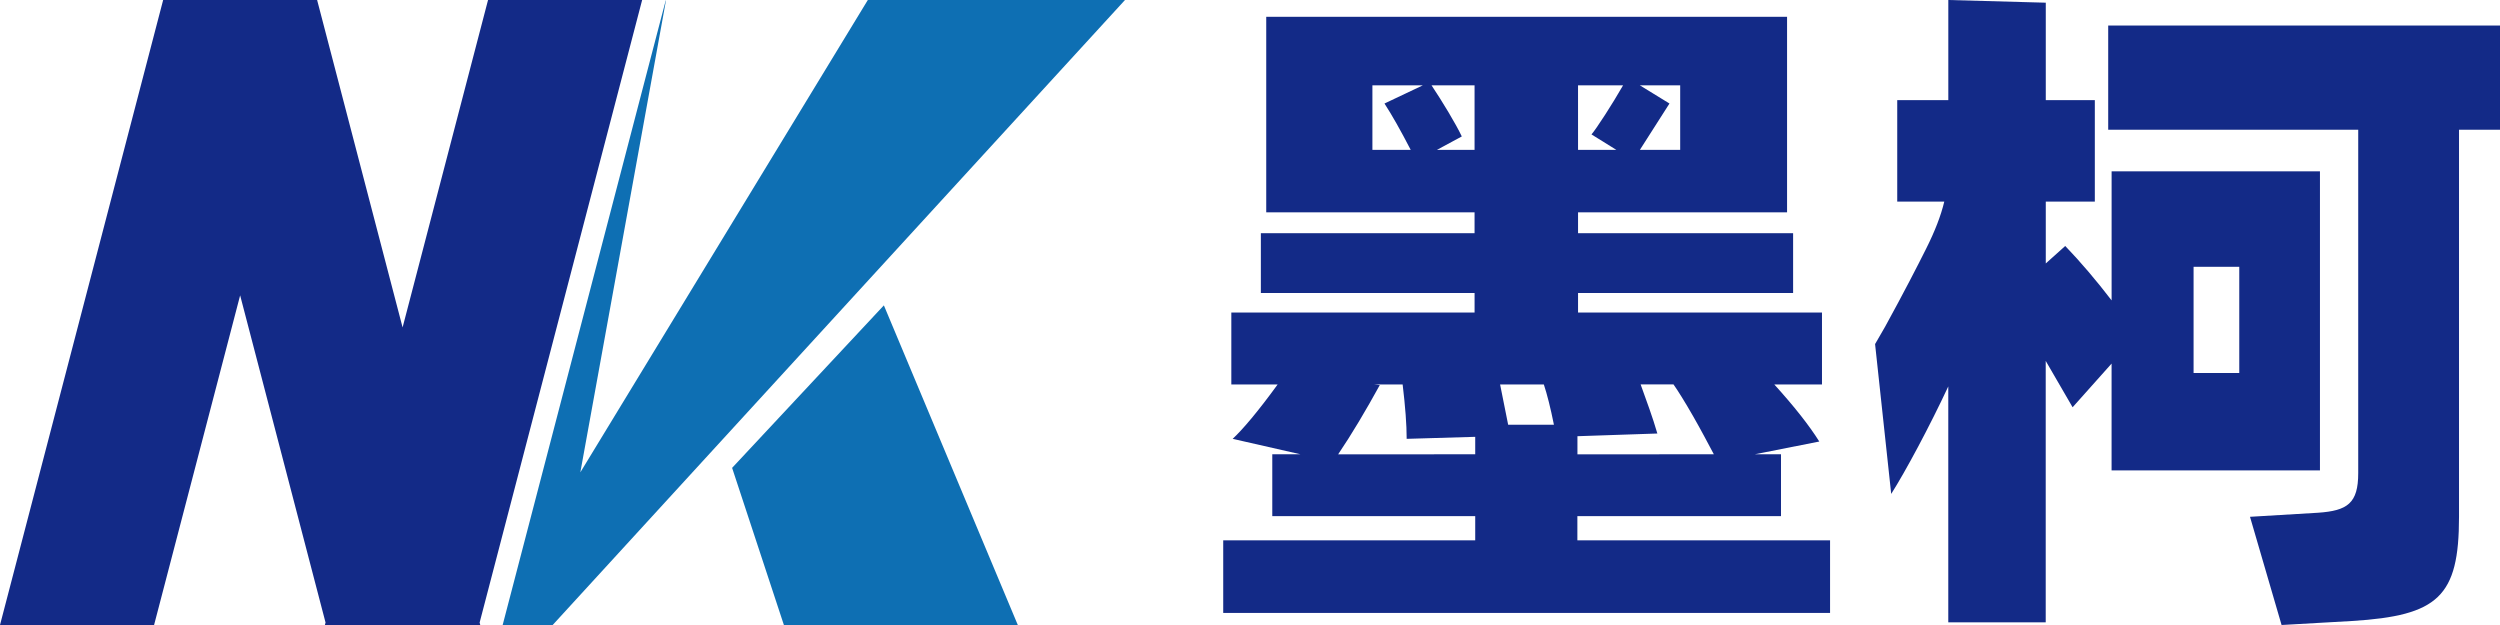<?xml version="1.0" encoding="utf-8"?>
<!-- Generator: Adobe Illustrator 16.0.0, SVG Export Plug-In . SVG Version: 6.00 Build 0)  -->
<!DOCTYPE svg PUBLIC "-//W3C//DTD SVG 1.1//EN" "http://www.w3.org/Graphics/SVG/1.1/DTD/svg11.dtd">
<svg version="1.1" id="图层_1" xmlns="http://www.w3.org/2000/svg" xmlns:xlink="http://www.w3.org/1999/xlink" x="0px" y="0px"
	 width="160px" height="40px" viewBox="0 0 160 40" enable-background="new 0 0 160 40" xml:space="preserve">
<g id="图层_1_1_" display="none">
	<g display="inline">
		<path fill="#132A87" d="M0.427,50c-0.054-0.039-0.11-0.076-0.161-0.117c-0.167-0.133-0.26-0.299-0.257-0.521
			c0.005-0.377-0.002-0.754-0.002-1.129C0.008,34.6,0.009,20.961,0.009,7.323C0.009,5.24,0.003,3.158,0,1.075
			C0,0.927,0.004,0.78,0.012,0.633c0.021-0.324,0.255-0.576,0.58-0.618C0.709,0,0.832,0.003,0.953,0.003
			c2.915,0,5.83,0.007,8.746-0.002c0.565-0.001,0.976,0.24,1.303,0.664c0.632,0.814,1.262,1.632,1.882,2.456
			c0.427,0.566,0.83,1.15,1.252,1.719c0.304,0.41,0.627,0.805,0.935,1.211c0.364,0.481,0.719,0.969,1.08,1.453
			c0.238,0.321,0.484,0.641,0.726,0.961c0.405,0.534,0.808,1.069,1.216,1.602c0.617,0.81,1.239,1.615,1.852,2.428
			c0.331,0.438,0.636,0.896,0.963,1.337c0.33,0.44,0.671,0.87,1.003,1.308c0.342,0.446,0.681,0.896,1.021,1.345
			c0.364,0.479,0.724,0.964,1.094,1.441c0.081,0.104,0.188,0.193,0.297,0.268c0.164,0.113,0.292,0.101,0.436-0.043
			c0.132-0.132,0.261-0.271,0.374-0.421c0.51-0.689,1.012-1.385,1.523-2.074c0.336-0.452,0.683-0.894,1.018-1.346
			c0.383-0.517,0.753-1.044,1.137-1.56c0.369-0.495,0.75-0.978,1.122-1.47c0.131-0.171,0.247-0.351,0.375-0.524
			c0.36-0.484,0.726-0.963,1.083-1.448c0.222-0.303,0.434-0.613,0.654-0.916c0.364-0.498,0.73-0.994,1.099-1.489
			c0.351-0.475,0.703-0.947,1.057-1.421c0.088-0.118,0.182-0.23,0.269-0.351c0.269-0.366,0.534-0.737,0.802-1.104
			c0.555-0.758,1.109-1.516,1.666-2.27C37.2,1.4,37.467,1.046,37.73,0.693c0.205-0.276,0.469-0.479,0.779-0.62
			c0.083-0.039,0.18-0.057,0.271-0.064C38.958,0,39.132,0,39.308,0c2.781,0,5.562,0.001,8.342,0.003
			c0.146,0.001,0.295-0.001,0.442,0.005c0.444,0.022,0.659,0.251,0.654,0.687c-0.007,0.645-0.022,1.29-0.022,1.934
			c0,0.229,0.021,0.456,0.037,0.682c0.033,0.459,0.045,0.923-0.049,1.367c-0.088,0.427-0.19,0.864-0.452,1.237
			c-0.174,0.251-0.294,0.537-0.471,0.791c-0.34,0.481-22.275,28.683-22.654,29.151c-0.125,0.156-0.261,0.307-0.403,0.451
			c-0.125,0.123-0.227,0.123-0.347-0.004c-0.146-0.154-0.276-0.326-0.413-0.49c-0.042-0.049-0.078-0.107-0.12-0.158
			c-0.322-0.396-0.652-0.785-0.967-1.188c-0.606-0.77-1.201-1.547-1.812-2.313c-0.558-0.702-1.134-1.396-1.694-2.098
			c-0.503-0.625-0.99-1.27-1.489-1.897c-0.415-0.525-0.842-1.045-1.255-1.57c-0.432-0.547-0.848-1.104-1.279-1.649
			c-0.249-0.314-0.517-0.614-0.764-0.934c-0.374-0.474-0.737-0.958-1.106-1.431c-0.307-0.392-0.618-0.779-0.924-1.167
			c-0.225-0.285-0.448-0.569-0.672-0.854c-0.034-0.041-0.066-0.087-0.105-0.124c-0.185-0.181-0.429-0.121-0.493,0.131
			c-0.032,0.129-0.033,0.268-0.033,0.399c0,0.646,0.009,1.29,0.009,1.935c0,8.438,0,16.875-0.002,25.313
			c0,0.354,0.005,0.701,0.007,1.047c0,0.08-0.005,0.16,0,0.244c0.012,0.271-0.105,0.438-0.366,0.496C7.416,50,3.922,50,0.427,50z"/>
		<path fill="#132A87" d="M170.439,4.008c-0.117,0.205-0.291,0.256-0.521,0.242c-0.27-0.016-0.539-0.002-0.807,0.009
			c-0.252,0.011-0.34,0.103-0.346,0.358c-0.014,0.493-0.016,0.985-0.016,1.478c-0.004,7.63-0.004,15.259-0.004,22.888
			c0,0.102-0.012,0.192,0.002,0.285c0.076,0.559-0.086,1.077-0.238,1.592c-0.115,0.377-0.314,0.729-0.576,1.024
			c-0.229,0.269-0.475,0.521-0.74,0.742c-0.576,0.479-1.232,0.774-1.998,0.776c-1.861,0.005-3.719,0.005-5.58,0.005
			c-0.139,0-0.285,0.021-0.41-0.078c-0.002-0.052-0.023-0.104-0.01-0.144c0.242-0.672,0.494-1.338,0.736-2.016
			c0.113-0.322,0.209-0.656,0.322-0.986c0.086-0.235,0.188-0.473,0.285-0.703c0.076-0.186,0.219-0.272,0.404-0.276
			c0.209-0.006,0.412,0.004,0.621,0.004c0.236-0.002,0.479,0.004,0.717-0.021c0.117-0.016,0.236-0.063,0.354-0.117
			c0.407-0.2,0.534-0.567,0.551-0.981c0.019-0.444,0.01-0.891,0.01-1.336c-0.002-5.069-0.008-10.14-0.01-15.21
			c0-1.891,0.002-3.782,0.006-5.674c0-0.317,0.006-0.635,0.006-0.952c0-0.111,0.005-0.224-0.012-0.334
			c-0.031-0.241-0.131-0.326-0.385-0.326c-0.65-0.001-1.306,0.002-1.951,0.002c-3.519-0.001-7.027-0.002-10.539-0.004
			c-0.101,0-0.19,0.006-0.287,0.001c-0.271-0.016-0.396-0.142-0.422-0.417c-0.01-0.064,0-0.127,0-0.19
			c0-1.001,0.002-2.002,0.002-3.003c0-0.031-0.002-0.064,0-0.095c0.008-0.482,0.063-0.544,0.554-0.545
			c3.02-0.004,6.038-0.005,9.061-0.006c3.562,0,7.121,0.001,10.681,0.002c0.127,0,0.254,0,0.371,0
			c0.063,0.073,0.117,0.131,0.17,0.19c0,0.128,0,0.254,0,0.382c-0.084,1.017-0.078,2.034,0,3.051
			C170.439,3.753,170.439,3.879,170.439,4.008z"/>
		<path fill="#0E6FB3" d="M37.572,39.93c0-2.338,0.002-4.676,0-7.012c-0.002-0.768-0.015-1.531-0.034-2.297
			c-0.007-0.225,0.034-0.428,0.165-0.609c0.101-0.143,0.199-0.285,0.301-0.426c0.244-0.336,0.491-0.668,0.739-1.006
			c0.055-0.074,0.113-0.146,0.174-0.217c0.258-0.313,0.515-0.619,0.771-0.932c0.057-0.076,0.101-0.158,0.15-0.236
			c0.044-0.07,0.073-0.154,0.134-0.199c0.269-0.209,0.42-0.521,0.64-0.771c0.139-0.16,0.242-0.353,0.374-0.521
			c0.347-0.442,0.701-0.876,1.047-1.321c0.33-0.421,0.649-0.85,0.974-1.272c0.164-0.211,0.326-0.424,0.493-0.635
			c0.601-0.759,1.208-1.511,1.799-2.271c0.461-0.592,0.898-1.203,1.355-1.798c0.229-0.298,0.487-0.573,0.723-0.866
			c0.217-0.272,0.415-0.56,0.634-0.832c0.156-0.199,0.33-0.387,0.499-0.575c0.041-0.047,0.151-0.011,0.161,0.05
			c0.019,0.091,0.029,0.184,0.029,0.278c0.001,0.873,0,1.745,0,2.619c0,1.521,0.002,3.036,0.001,4.555
			c0,0.161,0.006,0.325-0.023,0.481c-0.039,0.197,0.017,0.371,0.082,0.55c0.082,0.219,0.313,0.272,0.484,0.103
			c0.141-0.144,0.254-0.313,0.369-0.478c0.18-0.25,17.549-22.613,17.808-22.993c0.264-0.385,0.611-0.711,1.006-0.977
			c0.022-0.015,0.044-0.036,0.069-0.04c0.408-0.062,0.78-0.25,1.215-0.247c2.876,0.029,5.75,0.037,8.625,0.044
			c1.046,0.002,2.096-0.011,3.143-0.018c0.094,0,0.188-0.004,0.28,0.007c0.121,0.013,0.177,0.131,0.12,0.242
			c-0.023,0.046-0.051,0.094-0.085,0.133c-0.51,0.605-0.972,1.248-1.444,1.88c-0.105,0.139-0.232,0.26-0.34,0.396
			c-0.21,0.26-0.414,0.526-0.617,0.792c-0.264,0.339-0.524,0.68-0.785,1.02c-0.146,0.191-0.291,0.386-0.435,0.579
			c-0.032,0.042-0.062,0.09-0.095,0.128c-0.469,0.519-0.867,1.088-1.282,1.646c-0.334,0.453-0.728,0.863-1.06,1.316
			c-0.324,0.442-0.71,0.838-0.988,1.316C74.72,9.56,74.684,9.6,74.652,9.643c-0.547,0.683-1.091,1.36-1.633,2.045
			c-0.458,0.579-0.927,1.15-1.356,1.748c-0.44,0.608-0.965,1.151-1.373,1.782c-0.072,0.113-0.173,0.205-0.254,0.313
			c-0.307,0.39-0.608,0.783-0.912,1.176c-0.089,0.116-0.172,0.238-0.27,0.348c-0.347,0.395-0.647,0.823-0.95,1.25
			c-0.125,0.174-0.273,0.332-0.407,0.498c-0.426,0.535-0.855,1.065-1.275,1.604c-0.198,0.252-0.4,0.506-0.569,0.778
			c-0.259,0.414-0.602,0.754-0.894,1.138c-0.146,0.192-0.278,0.394-0.413,0.594c-0.144,0.211-0.132,0.431-0.017,0.649
			c0.051,0.094,0.096,0.194,0.168,0.271c0.374,0.393,0.625,0.869,0.964,1.283c0.323,0.396,0.628,0.803,0.936,1.209
			c0.177,0.234,0.338,0.48,0.512,0.721c0.166,0.229,0.34,0.447,0.51,0.678c0.356,0.469,0.711,0.938,1.069,1.402
			c0.569,0.748,1.165,1.479,1.704,2.242c0.505,0.717,1.084,1.371,1.581,2.086c0.307,0.439,0.635,0.861,0.963,1.289
			c0.371,0.479,0.716,0.969,1.077,1.455c0.355,0.473,0.716,0.938,1.067,1.412c0.272,0.363,0.53,0.74,0.804,1.104
			c0.219,0.285,0.451,0.566,0.676,0.851c0.043,0.053,0.091,0.104,0.125,0.16c0.287,0.504,0.703,0.91,1.055,1.371
			c0.066,0.082,0.129,0.168,0.189,0.256c0.5,0.729,1.047,1.426,1.584,2.129c0.357,0.471,0.729,0.928,1.078,1.402
			c0.429,0.581,0.841,1.174,1.271,1.758c0.15,0.207,0.332,0.387,0.486,0.59c0.371,0.494,0.729,0.994,1.104,1.488
			c0.21,0.276,0.387,0.575,0.648,0.813c0.021,0.021,0.035,0.041,0.05,0.063c0.081,0.129,0.008,0.287-0.142,0.299
			c-0.18,0.015-0.353,0.015-0.522,0.015c-0.754,0-1.505-0.006-2.259-0.006c-2.793,0-5.587,0-8.383,0
			c-0.63,0-1.265-0.015-1.895,0.006c-0.386,0.015-0.676-0.146-0.92-0.412c-0.208-0.228-0.391-0.478-0.579-0.721
			c-0.212-0.273-0.42-0.554-0.627-0.834c-0.398-0.537-0.797-1.074-1.191-1.619c-0.127-0.17-0.242-0.353-0.371-0.522
			c-0.095-0.13-0.208-0.242-0.303-0.373c-0.249-0.332-0.481-0.679-0.747-0.994c-0.095-0.107-0.173-0.232-0.261-0.354
			c-0.049-0.063-0.103-0.121-0.151-0.188c-0.443-0.592-0.886-1.183-1.327-1.773c-0.433-0.582-0.858-1.164-1.294-1.744
			c-0.331-0.438-0.672-0.869-1.004-1.307c-0.073-0.098-0.129-0.207-0.2-0.305c-0.465-0.623-0.941-1.232-1.399-1.865
			c-0.386-0.525-0.815-1.023-1.215-1.547c-0.221-0.287-0.418-0.592-0.636-0.879c-0.403-0.537-0.813-1.066-1.22-1.603
			c-0.033-0.043-0.066-0.084-0.103-0.121c-0.117-0.119-0.262-0.146-0.399-0.057c-0.078,0.053-0.141,0.125-0.205,0.188
			c-0.371,0.377-0.652,0.816-0.978,1.229c-0.394,0.491-0.773,1-1.156,1.493c-0.261,0.343-0.518,0.688-0.781,1.021
			c-0.256,0.326-0.527,0.645-0.781,0.973c-0.256,0.326-0.5,0.662-0.754,0.99c-0.204,0.268-0.414,0.525-0.623,0.791
			c-0.266,0.338-0.536,0.672-0.806,1.006c-0.033,0.041-0.071,0.082-0.099,0.129c-0.243,0.4-0.573,0.738-0.856,1.115
			c-0.234,0.311-0.482,0.607-0.704,0.932c-0.241,0.347-0.382,0.718-0.377,1.162c0.022,1.629,0.012,3.256,0.016,4.877
			c0,0.201,0.012,0.402,0.012,0.604c0,0.105,0.001,0.223-0.028,0.318c-0.063,0.229-0.125,0.373-0.474,0.373
			c-3.345-0.01-6.69-0.004-10.035,0c-0.48,0-0.607-0.133-0.607-0.631c0-3.113,0-6.229,0-9.353
			C37.569,39.93,37.572,39.93,37.572,39.93z"/>
		<path fill="#132A87" d="M125.305,19.703c-0.143,0.093-0.307,0.055-0.463,0.055c-2.795,0.001-5.594,0.001-8.39,0
			c-3.29,0-6.579-0.001-9.87-0.001c-3.383,0-6.77,0.005-10.152,0.006c-3.4,0.001-6.801,0-10.203,0c-0.031,0-0.063,0.001-0.095,0
			c-0.368-0.009-0.437-0.078-0.44-0.456c-0.006-0.682-0.006-1.366-0.008-2.049c0-0.031,0-0.064,0-0.095
			c0.014-0.272,0.104-0.374,0.377-0.386c0.301-0.012,0.604-0.016,0.903-0.016c0.748,0,1.494,0.007,2.241,0.007
			c4.275,0.001,8.549,0.001,12.824,0.001c0.127,0,0.256,0.005,0.381-0.002c0.225-0.017,0.337-0.103,0.347-0.315
			c0.013-0.27-0.005-0.539-0.021-0.808c-0.006-0.103-0.077-0.183-0.176-0.202c-0.156-0.027-0.314-0.047-0.475-0.047
			c-3.031-0.002-6.068-0.001-9.104-0.001c-1.621,0-3.242,0-4.863-0.001c-0.542,0-0.547-0.006-0.547-0.569
			c-0.002-0.636-0.002-1.271-0.002-1.906c0-0.095-0.002-0.191,0.012-0.285c0.02-0.121,0.1-0.2,0.223-0.213
			c0.109-0.012,0.221-0.009,0.332-0.009c4.641-0.001,9.281-0.003,13.922-0.003c0.146,0,0.285-0.001,0.428-0.011
			c0.125-0.007,0.229-0.079,0.236-0.198c0.016-0.315,0.021-0.632,0.006-0.949c-0.006-0.117-0.107-0.2-0.226-0.218
			c-0.14-0.023-0.286-0.026-0.426-0.026c-3.036-0.001-6.071,0-9.106,0c-1.621,0-3.242,0.001-4.863,0
			c-0.521,0-0.539-0.02-0.539-0.534c0-3.29,0.002-6.58-0.002-9.87c0-0.504,0.019-0.591,0.584-0.591
			c11.566,0.007,23.141,0.004,34.707-0.001c0.701,0,0.656,0.065,0.654,0.662c-0.006,1.907-0.012,3.814-0.008,5.721
			c0.002,0.637-0.189,1.21-0.463,1.773c-0.131,0.27-0.25,0.542-0.438,0.785c-0.396,0.521-0.84,0.992-1.398,1.342
			c-0.682,0.429-1.414,0.713-2.236,0.707c-0.35-0.002-0.701,0.001-1.049,0.001c-2.75,0-5.498,0-8.249-0.001
			c-0.237,0-0.476-0.009-0.714-0.007c-0.111,0.001-0.225,0.005-0.331,0.031c-0.19,0.048-0.3,0.178-0.306,0.375
			c-0.008,0.237-0.002,0.478,0.014,0.713c0.014,0.197,0.111,0.289,0.305,0.297c0.158,0.008,0.316-0.006,0.479-0.006
			c4.607,0,9.221,0,13.822,0c0.557,0,0.576,0.02,0.576,0.55c0,0.62,0,1.239-0.002,1.859c0,0.063,0.002,0.128,0,0.19
			c-0.018,0.313-0.088,0.381-0.412,0.383c-1.314,0.001-2.637,0-3.957,0c-2.877,0-5.754,0-8.629,0c-0.521,0-1.05,0.002-1.572,0.005
			c-0.063,0.001-0.127,0.001-0.188,0.007c-0.354,0.029-0.42,0.091-0.43,0.432c-0.01,0.206,0,0.414,0.015,0.619
			c0.015,0.188,0.104,0.286,0.295,0.313c0.111,0.015,0.228,0.011,0.335,0.011c4.194-0.001,8.393-0.002,12.588-0.004
			c1.11,0,2.226,0.002,3.338,0.004c0.097,0,0.188,0,0.28,0.01c0.107,0.009,0.183,0.077,0.201,0.176
			c0.021,0.093,0.026,0.188,0.026,0.284c0.005,0.668,0.005,1.335-0.002,2.002C125.406,19.4,125.424,19.566,125.305,19.703z
			 M97.967,8.105c1.366,0,2.732,0,4.098,0c0.111,0,0.227,0.006,0.334-0.006c0.231-0.025,0.353-0.14,0.365-0.364
			c0.01-0.141,0.006-0.286-0.007-0.427c-0.017-0.18-0.094-0.25-0.272-0.266c-0.109-0.008-0.223-0.007-0.336-0.007
			c-0.613,0.004-1.233,0.013-1.854,0.014c-1.049,0.002-2.097,0.001-3.146,0c-0.155,0-0.314-0.005-0.477-0.004
			c-0.168,0.002-0.311-0.05-0.438-0.158C95.971,6.66,95.7,6.441,95.439,6.208c-0.604-0.54-1.196-1.086-1.803-1.626
			c-0.078-0.072-0.182-0.129-0.279-0.168c-0.082-0.034-0.155,0.022-0.188,0.104c-0.021,0.058-0.026,0.124-0.026,0.186
			c0.004,0.905,0.008,1.81,0.01,2.715c0.005,0.637,0.049,0.685,0.674,0.688C95.203,8.107,96.585,8.106,97.967,8.105z M112.691,8.104
			L112.691,8.104c1.174-0.001,2.35-0.001,3.521-0.001c0.098,0,0.188,0.009,0.285-0.003c0.283-0.039,0.58-0.068,0.813-0.249
			c0.428-0.338,0.703-0.765,0.691-1.341c-0.008-0.555,0-1.112,0-1.667c0-0.079,0-0.159-0.012-0.237
			c-0.021-0.16-0.18-0.232-0.322-0.153c-0.064,0.038-0.131,0.089-0.188,0.141c-0.234,0.21-0.469,0.428-0.707,0.637
			c-0.605,0.533-1.228,1.056-1.82,1.602c-0.18,0.167-0.354,0.229-0.592,0.228c-1.797-0.011-3.59-0.011-5.385-0.015
			c-0.125,0-0.254-0.003-0.377,0.014c-0.146,0.019-0.229,0.115-0.25,0.252c-0.018,0.078-0.016,0.158-0.017,0.238
			c0,0.389,0.104,0.513,0.491,0.553c0.063,0.006,0.127,0.001,0.188,0.001C110.244,8.104,111.467,8.104,112.691,8.104z
			 M113.182,2.959c0,0.001,0,0.002,0,0.003c-0.795,0-1.59,0-2.381,0c-0.619,0-1.236-0.003-1.857-0.003
			c-0.094,0-0.188-0.002-0.28,0.011c-0.229,0.03-0.331,0.148-0.336,0.384c-0.007,0.158,0.011,0.316,0.011,0.475
			c0,0.556-0.006,1.113-0.004,1.667c0,0.19,0.008,0.38,0.023,0.57c0.016,0.115,0.158,0.183,0.256,0.128
			c0.068-0.039,0.135-0.09,0.191-0.141c0.607-0.51,1.221-1.014,1.766-1.592c0.361-0.382,0.773-0.547,1.313-0.539
			c1.826,0.028,3.651,0.019,5.479,0.021c0.109,0.001,0.226-0.003,0.332-0.02c0.115-0.018,0.214-0.085,0.252-0.197
			c0.063-0.199,0.084-0.413-0.008-0.604c-0.095-0.19-0.295-0.156-0.467-0.164c-0.063-0.002-0.128,0-0.188,0
			C115.911,2.959,114.547,2.959,113.182,2.959z M98.006,2.962c0-0.002,0-0.004,0-0.005c-0.906,0-1.811-0.001-2.713,0
			c-0.557,0.001-1.109-0.001-1.666,0.01c-0.402,0.008-0.439,0.067-0.475,0.482c-0.031,0.355,0.045,0.463,0.447,0.512
			c0.047,0.005,0.096,0.006,0.143,0.005c0.443-0.006,0.887-0.017,1.332-0.02c1.459-0.009,2.917-0.012,4.377-0.025
			c0.285-0.003,0.525,0.063,0.74,0.257c0.678,0.618,1.367,1.229,2.051,1.842c0.07,0.064,0.137,0.133,0.211,0.19
			c0.125,0.093,0.262,0.042,0.287-0.104c0.012-0.063,0.02-0.126,0.02-0.189c0.002-0.824,0.002-1.649,0-2.475
			c0-0.079-0.009-0.159-0.027-0.235c-0.026-0.15-0.104-0.225-0.256-0.237c-0.127-0.011-0.254-0.007-0.381-0.007
			C100.732,2.962,99.369,2.962,98.006,2.962z"/>
		<path fill="#132A87" d="M131.314,3.354c0.123-0.003,0.275-0.013,0.436-0.013c1.445-0.002,2.893-0.003,4.338-0.005
			c0.109,0,0.225,0.005,0.334-0.008c0.201-0.025,0.32-0.146,0.328-0.345c0.012-0.286,0.012-0.572,0.012-0.857
			c0-0.557-0.008-1.113-0.008-1.668c0-0.079,0.006-0.159,0.023-0.235c0.02-0.104,0.09-0.17,0.188-0.188
			c0.096-0.017,0.191-0.017,0.285-0.019c1.621-0.001,3.242-0.001,4.861-0.003c0.063,0,0.129-0.004,0.189,0.002
			c0.17,0.016,0.26,0.104,0.273,0.272c0.01,0.11,0.004,0.223,0.004,0.334c0.004,0.7,0.004,1.399,0.004,2.097
			c0,0.095-0.006,0.191,0.004,0.286c0.02,0.218,0.105,0.308,0.33,0.327c0.107,0.01,0.227,0.005,0.334,0.005
			c1.445,0.001,2.893,0.001,4.338,0.001c0.598,0,0.621,0.027,0.619,0.613c-0.004,0.906-0.006,1.811-0.008,2.717
			c0,0.063,0.004,0.127,0,0.19c-0.018,0.179-0.088,0.257-0.266,0.278c-0.127,0.013-0.254,0.012-0.383,0.012
			c-1.434,0-2.859-0.002-4.291-0.004c-0.051,0-0.096-0.002-0.145-0.001c-0.498,0.005-0.537,0.042-0.537,0.546
			c-0.004,8.28-0.004,16.562-0.004,24.841c0,0.188,0.004,0.383-0.004,0.572c-0.012,0.354-0.076,0.42-0.416,0.422
			c-0.318,0.002-0.639,0.002-0.953,0.002c-1.287-0.002-2.576-0.004-3.863-0.004c-0.063,0-0.129,0.002-0.188-0.004
			c-0.301-0.021-0.39-0.103-0.4-0.414c-0.014-0.254-0.008-0.506-0.008-0.765c0-2.922,0.004-5.848,0.008-8.771
			c0-4.563,0.002-9.12,0.004-13.685c0-0.747,0.01-1.494,0.008-2.24c0-0.439-0.059-0.496-0.494-0.498
			c-1.508-0.002-3.02-0.001-4.523,0c-0.563,0-0.563-0.006-0.563-0.545c0.002-0.907-0.002-1.813,0-2.718
			C131.182,3.714,131.133,3.532,131.314,3.354z"/>
		<path fill="#132A87" d="M102.85,25.592c0.094-0.01,0.172-0.025,0.25-0.025c1.561,0.002,3.114,0.002,4.672,0.009
			c0.078,0,0.158,0,0.238,0c0.162,0,0.281,0.065,0.314,0.229c0.058,0.286,0.26,0.315,0.502,0.315
			c1.938-0.002,3.877,0.004,5.814,0.004c2.752,0.004,5.502,0,8.25,0c0.127,0,0.254-0.004,0.381,0.01
			c0.146,0.017,0.223,0.097,0.242,0.248c0.008,0.08,0.008,0.158,0.008,0.238c0,0.668-0.002,1.334-0.002,2.004
			c-0.004,0.078,0,0.158-0.014,0.235c-0.021,0.146-0.096,0.228-0.25,0.238c-0.105,0.014-0.223,0.008-0.334,0.008
			c-3.986,0-7.979,0-11.969,0c-0.666,0-1.334,0.002-2.002,0.006c-0.078,0-0.158-0.004-0.236,0.005
			c-0.24,0.021-0.359,0.112-0.375,0.348c-0.014,0.271-0.006,0.541,0.016,0.812c0.006,0.145,0.1,0.229,0.244,0.244
			c0.143,0.018,0.281,0.014,0.43,0.014c4.99,0,9.979,0,14.971,0c0.365,0,0.732-0.006,1.096,0.004
			c0.203,0.004,0.297,0.094,0.307,0.289c0.016,0.221,0.008,0.443,0.008,0.668c0,0.443,0,0.891,0,1.334c0,0.109,0,0.223-0.018,0.332
			c-0.018,0.146-0.104,0.23-0.248,0.24c-0.105,0.012-0.225,0.008-0.334,0.008c-12.461,0.002-24.922,0.002-37.383,0.004
			c-0.396,0-0.793,0-1.191-0.002c-0.094,0-0.188,0-0.283-0.014c-0.146-0.021-0.229-0.099-0.245-0.248
			c-0.019-0.107-0.021-0.224-0.021-0.332c0.006-0.621,0.011-1.236,0.019-1.855c0-0.047-0.008-0.1-0.002-0.143
			c0.012-0.18,0.099-0.269,0.264-0.277c0.063-0.006,0.13,0.002,0.191,0.002c2.983-0.002,5.976-0.006,8.963-0.008
			c2.306-0.006,4.604-0.002,6.914-0.002c0.095,0,0.188,0.002,0.282-0.004c0.365-0.01,0.438-0.078,0.451-0.451
			c0.008-0.227,0.006-0.445-0.015-0.67c-0.017-0.197-0.106-0.277-0.306-0.295c-0.11-0.012-0.225-0.006-0.333-0.006
			c-4.515-0.002-9.028-0.002-13.544-0.002c-0.235,0-0.475,0.004-0.713,0c-0.209-0.006-0.279-0.08-0.287-0.295
			c-0.008-0.16,0-0.316,0-0.479c0-0.541,0-1.08,0-1.619c0-0.096-0.006-0.19,0.002-0.285c0.02-0.186,0.115-0.282,0.31-0.301
			c0.188-0.017,0.382-0.017,0.571-0.017c4.498,0.002,8.996,0.009,13.494,0.017c0.078,0,0.158,0,0.238,0
			C102.686,26.123,102.686,26.123,102.85,25.592z"/>
		<path fill="#132A87" d="M150.494,17.979c0-3.385,0-6.769,0-10.152c0-0.143-0.002-0.286,0.006-0.429
			c0.018-0.235,0.078-0.293,0.33-0.309c0.205-0.012,0.412-0.025,0.617-0.025c3.211,0.001,6.418,0.007,9.629,0.011
			c0.141,0,0.285-0.006,0.428,0.007c0.172,0.015,0.256,0.095,0.275,0.272C161.8,7.512,161.8,7.669,161.8,7.83
			c0.002,1.414,0,2.828,0,4.243c0,4.306,0,8.612,0.002,12.917c0,0.507,0.029,1.016-0.059,1.52c-0.043,0.254-0.063,0.506-0.236,0.713
			c-0.153,0.562-0.612,0.871-0.998,1.24c-0.086,0.082-0.225,0.104-0.327,0.176c-0.464,0.316-1.002,0.299-1.517,0.301
			c-2.414,0.015-4.828-0.008-7.246-0.016c-0.188,0-0.381,0.023-0.567,0.018c-0.265-0.004-0.367-0.112-0.381-0.381
			c-0.007-0.078,0-0.158,0-0.235c0-3.449,0-6.896,0-10.343C150.479,17.979,150.488,17.979,150.494,17.979z M155.158,17.933
			c-0.006,0-0.008,0-0.012,0c0,2.429,0,4.858,0.002,7.29c0,0.11,0,0.223,0.012,0.332c0.016,0.123,0.09,0.213,0.211,0.229
			c0.287,0.047,0.58,0.059,0.836-0.089c0.301-0.178,0.582-0.391,0.74-0.721c0.02-0.043,0.025-0.093,0.027-0.142
			c0.021-0.351,0.059-0.694,0.063-1.043c0.01-0.365-0.018-0.729-0.018-1.097c0-3.649,0.004-7.303,0.004-10.958
			c0-0.396,0.008-0.794,0.014-1.19c0.004-0.29-0.098-0.476-0.453-0.464c-0.271,0.01-0.539,0.012-0.811-0.005
			c-0.604-0.04-0.629,0.134-0.625,0.614C155.16,13.104,155.158,15.519,155.158,17.933z"/>
		<path fill="#132A87" d="M115.074,49.941c-0.133-0.172-0.096-0.354-0.098-0.521c-0.004-0.764,0-1.529,0-2.291
			c0.002-1.143,0-2.287,0.004-3.432c0.002-0.365,0.022-0.73,0.037-1.094c0.002-0.063-0.002-0.127-0.015-0.189
			c-0.021-0.139-0.104-0.236-0.192-0.229c-0.117,0.008-0.146,0.104-0.186,0.188c-0.043,0.104-0.098,0.199-0.146,0.299
			c-0.035,0.091-0.104,0.185-0.1,0.269c0.04,0.424-0.141,0.809-0.246,1.199c-0.123,0.453-0.16,0.938-0.396,1.358
			c-0.022,0.041-0.033,0.088-0.045,0.133c-0.09,0.404-0.178,0.81-0.269,1.207c-0.026,0.125-0.051,0.255-0.104,0.365
			c-0.074,0.162-0.106,0.328-0.137,0.5c-0.031,0.188-0.104,0.366-0.172,0.543c-0.05,0.131-0.156,0.203-0.289,0.222
			c-0.096,0.018-0.188,0.021-0.285,0.021c-0.619-0.004-1.238-0.008-1.857-0.01c-0.046,0-0.098,0.004-0.143,0
			c-0.154-0.017-0.235-0.072-0.271-0.224c-0.119-0.521-0.254-1.045-0.418-1.562c-0.101-0.313-0.14-0.646-0.235-0.965
			c-0.156-0.498-0.298-1.006-0.436-1.51c-0.146-0.535-0.28-1.072-0.424-1.604c-0.03-0.125-0.063-0.248-0.103-0.367
			c-0.024-0.082-0.103-0.146-0.182-0.113c-0.063,0.021-0.121,0.098-0.146,0.166c-0.024,0.088-0.021,0.187-0.021,0.279
			c-0.007,2.229-0.009,4.451-0.009,6.68c0,0.156,0.006,0.314-0.008,0.478c-0.017,0.182-0.088,0.245-0.279,0.25
			c-0.381,0.006-0.764,0-1.146,0c-0.205,0-0.414,0.002-0.619,0c-0.32-0.011-0.377-0.068-0.392-0.4c-0.004-0.063,0-0.127,0-0.188
			c0-3.528-0.004-7.061-0.004-10.588c0-0.19-0.003-0.381,0.015-0.571c0.014-0.195,0.106-0.283,0.297-0.313
			c0.063-0.012,0.127-0.012,0.19-0.012c0.923,0.004,1.843,0.004,2.767,0.012c0.537,0.008,0.543,0.01,0.711,0.545
			c0.07,0.229,0.121,0.461,0.185,0.688c0.024,0.104,0.062,0.215,0.093,0.315c0.029,0.094,0.082,0.179,0.102,0.271
			c0.131,0.731,0.402,1.435,0.582,2.147c0.123,0.508,0.234,1.021,0.391,1.517c0.104,0.354,0.229,0.69,0.287,1.055
			c0.012,0.074,0.054,0.152,0.104,0.214c0.035,0.043,0.107,0.086,0.158,0.075c0.049-0.006,0.127-0.063,0.133-0.108
			c0.067-0.34,0.27-0.646,0.289-1c0.008-0.123,0.025-0.256,0.074-0.373c0.227-0.543,0.336-1.119,0.479-1.689
			c0.137-0.537,0.26-1.084,0.438-1.605c0.188-0.553,0.302-1.125,0.453-1.688c0.067-0.248,0.165-0.346,0.433-0.354
			c0.223-0.012,0.442-0.004,0.668-0.004c0.715-0.004,1.43-0.008,2.145-0.008c0.064-0.002,0.131,0,0.189,0.004
			c0.477,0.014,0.523,0.063,0.523,0.521c0,0.729,0,1.463,0,2.192c0,2.904-0.002,5.813-0.002,8.726c0,0.129,0,0.258-0.016,0.383
			c-0.02,0.146-0.104,0.226-0.257,0.235c-0.157,0.015-0.315,0.015-0.478,0.015c-0.479,0-0.953-0.002-1.432-0.013
			C115.208,49.982,115.133,49.953,115.074,49.941z"/>
		<path fill="#132A87" d="M131.279,33.402c-0.078-0.359-0.045-0.742,0.006-1.117c0.086-0.646,0.076-1.299,0.102-1.949
			c0.045-1.27,0.053-2.541,0.141-3.807c0.07-1.02,0.078-2.031,0.119-3.047c0.033-0.84,0.023-1.687,0.105-2.521
			c0.09-0.904,0.049-1.809,0.129-2.71c0.047-0.521,0.027-1.047,0.045-1.571c0.049-1.618,0.188-3.233,0.189-4.854
			c0-1.03,0.088-2.061,0.141-3.092c0.002-0.08,0.012-0.16,0.033-0.234c0.041-0.131,0.133-0.217,0.271-0.238
			c0.092-0.015,0.188-0.018,0.285-0.018c0.822,0,1.646,0,2.477,0.003c0.08,0,0.158,0.001,0.236,0.012
			c0.174,0.026,0.246,0.105,0.258,0.285c0.008,0.095,0.008,0.192,0.004,0.286c-0.027,0.842-0.027,1.686-0.094,2.524
			c-0.078,1.015-0.068,2.03-0.115,3.045c-0.039,0.888-0.025,1.779-0.166,2.661c-0.021,0.125-0.006,0.254-0.01,0.38
			c-0.043,1.476-0.043,2.955-0.143,4.427c-0.1,1.555-0.125,3.107-0.18,4.664c-0.023,0.646-0.021,1.307-0.096,1.947
			c-0.094,0.826-0.061,1.647-0.088,2.477c-0.021,0.729-0.051,1.461-0.074,2.189c-0.014,0.311-0.086,0.389-0.404,0.389
			c-0.621,0-1.24-0.016-1.854-0.018c-0.307-0.006-0.605,0.004-0.906,0.004C131.553,33.525,131.406,33.541,131.279,33.402z"/>
		<path fill="#132A87" d="M146.4,33.525c-0.461,0-0.922,0-1.381,0c-0.316,0-0.396-0.074-0.408-0.394
			c-0.041-0.899-0.104-1.812-0.109-2.715c-0.016-1.397-0.133-2.793-0.186-4.188c-0.004-0.078-0.018-0.158-0.02-0.234
			c-0.023-1.064-0.051-2.128-0.076-3.194c-0.01-0.172-0.029-0.347-0.051-0.52c-0.01-0.111-0.023-0.222-0.027-0.333
			c-0.035-0.905-0.068-1.81-0.098-2.715c-0.021-0.794-0.027-1.588-0.055-2.384c-0.014-0.254-0.063-0.505-0.078-0.757
			c-0.035-0.65-0.063-1.301-0.088-1.953c-0.029-0.794-0.047-1.589-0.076-2.382c-0.025-0.777-0.078-1.554-0.109-2.33
			c-0.016-0.238-0.02-0.478-0.018-0.715c0.004-0.364,0.088-0.452,0.445-0.454c0.719-0.007,1.434-0.007,2.146-0.011
			c0.158-0.001,0.316-0.011,0.475-0.005c0.271,0.01,0.43,0.142,0.428,0.413c0,0.542,0.066,1.077,0.104,1.614
			c0.031,0.539,0.023,1.081,0.045,1.62c0.01,0.318,0.031,0.634,0.053,0.95c0.01,0.142,0.021,0.286,0.021,0.427
			c0,1.241,0.104,2.475,0.178,3.711c0.027,0.555,0.008,1.114,0.027,1.669c0.045,1.063,0.105,2.126,0.15,3.188
			c0.053,1.239,0.088,2.478,0.133,3.717c0.02,0.459,0.053,0.918,0.07,1.38c0.041,0.92,0.084,1.844,0.113,2.764
			c0.033,1.018,0.053,2.033,0.081,3.053c0.005,0.154,0.04,0.313,0.054,0.471c0.02,0.195-0.07,0.305-0.271,0.311
			c-0.301,0.007-0.604,0-0.906,0C146.781,33.525,146.592,33.525,146.4,33.525L146.4,33.525z"/>
		<path fill="#132A87" d="M129.039,44.043c0,1.143,0.008,2.285,0,3.43c-0.004,0.9-0.459,1.551-1.166,2.066
			c-0.457,0.336-0.963,0.457-1.52,0.455c-1.768-0.008-3.527-0.012-5.289,0.002c-0.393,0.002-0.77-0.061-1.121-0.18
			c-0.26-0.09-0.494-0.281-0.709-0.461c-0.396-0.33-0.689-0.748-0.854-1.238c-0.062-0.178-0.104-0.371-0.104-0.555
			c-0.01-2.371-0.01-4.736-0.01-7.104c0-0.578,0.184-1.092,0.582-1.519c0.229-0.237,0.438-0.5,0.746-0.651
			c0.414-0.199,0.816-0.365,1.303-0.363c1.795,0.021,3.594,0,5.387-0.01c0.469-0.002,0.918,0.058,1.332,0.293
			c0.67,0.39,1.152,0.912,1.34,1.694c0.068,0.313,0.104,0.623,0.104,0.938c-0.002,1.064-0.002,2.133-0.002,3.193
			C129.053,44.043,129.047,44.043,129.039,44.043z M126.602,43.92c-0.004,0-0.004,0-0.004,0c0-1.098,0-2.189,0-3.289
			c0-0.172-0.006-0.348-0.012-0.521c-0.008-0.27-0.164-0.442-0.391-0.553c-0.107-0.053-0.246-0.059-0.371-0.059
			c-1.43-0.002-2.859,0-4.287,0c-0.096,0-0.193,0-0.287,0.02c-0.203,0.035-0.359,0.146-0.4,0.354
			c-0.045,0.233-0.098,0.471-0.1,0.705c-0.01,1.696-0.008,3.397-0.008,5.098c-0.002,0.666-0.004,1.334,0.008,2.002
			c0.01,0.451,0.309,0.748,0.744,0.753c1.461,0,2.924-0.005,4.385-0.005c0.186,0,0.328-0.071,0.471-0.192
			c0.213-0.188,0.252-0.418,0.252-0.687C126.596,46.334,126.602,45.129,126.602,43.92z"/>
		<path fill="#132A87" d="M139.535,49.938c-0.135,0.023-0.223,0.058-0.311,0.058c-0.697,0-1.396-0.013-2.1,0
			c-0.209,0-0.365-0.063-0.498-0.228c-0.23-0.276-0.479-0.551-0.709-0.834c-0.691-0.865-1.385-1.738-2.07-2.604
			c-0.326-0.41-0.646-0.828-0.977-1.229c-0.086-0.11-0.191-0.203-0.311-0.287c-0.07-0.057-0.215,0.015-0.229,0.104
			c-0.021,0.092-0.021,0.188-0.021,0.283c-0.002,1.414-0.006,2.827,0,4.241c0.004,0.418-0.057,0.589-0.59,0.562
			c-0.49-0.022-0.984,0.002-1.479-0.006c-0.289-0.006-0.354-0.084-0.375-0.375c-0.003-0.063,0-0.127,0-0.188
			c-0.003-3.563-0.003-7.121-0.007-10.684c0-0.176-0.002-0.352,0.013-0.521c0.01-0.18,0.099-0.266,0.258-0.289
			c0.029-0.006,0.063-0.014,0.099-0.014c0.588,0.002,1.174-0.002,1.765,0.008c0.229,0.004,0.305,0.084,0.315,0.32
			c0.01,0.188,0.006,0.383,0.008,0.574c0.004,1.281,0.011,2.57,0.015,3.857c0,0.03-0.004,0.063-0.002,0.098
			c0.01,0.119-0.031,0.275,0.129,0.318c0.144,0.032,0.237-0.08,0.315-0.179c0.181-0.221,0.349-0.45,0.526-0.672
			c0.531-0.651,1.095-1.285,1.593-1.959c0.453-0.612,0.948-1.188,1.426-1.785c0.078-0.1,0.166-0.19,0.24-0.291
			c0.17-0.225,0.387-0.299,0.664-0.293c0.635,0.019,1.271,0.007,1.901,0.007c0.032,0,0.063-0.007,0.099-0.005
			c0.096,0.005,0.211,0.005,0.233,0.115c0.019,0.065-0.021,0.153-0.063,0.211c-0.211,0.278-0.433,0.551-0.649,0.819
			c-0.479,0.593-0.957,1.183-1.437,1.772c-0.111,0.138-0.226,0.271-0.334,0.403c-0.507,0.631-1.015,1.26-1.519,1.896
			c-0.142,0.17-0.276,0.346-0.41,0.52c-0.142,0.184-0.146,0.326,0.004,0.516c0.479,0.611,0.966,1.219,1.442,1.83
			c0.313,0.398,0.617,0.807,0.933,1.201c0.216,0.275,0.442,0.541,0.662,0.814c0.455,0.568,0.906,1.143,1.356,1.715
			C139.477,49.775,139.486,49.824,139.535,49.938z"/>
		<path fill="#132A87" d="M150.082,44.693c-0.174,0.125-0.35,0.086-0.521,0.086c-1.51,0-3.018-0.008-4.523-0.01
			c-0.561,0-1.111,0.01-1.668,0.018c-0.287,0.002-0.375,0.078-0.385,0.363c-0.01,0.701-0.004,1.396-0.004,2.1
			c0,0.158-0.008,0.318,0.004,0.477c0.027,0.385,0.283,0.646,0.662,0.688c0.113,0.012,0.229,0.006,0.334,0.006
			c1.939,0.004,3.877,0.006,5.816,0.006c0.188,0,0.381-0.016,0.57-0.008c0.174,0.008,0.271,0.101,0.273,0.271
			c0.008,0.35,0.004,0.696-0.018,1.047c-0.008,0.184-0.086,0.242-0.271,0.26C150.254,50.002,150.16,50,150.063,50
			c-2.314-0.004-4.641,0-6.955-0.014c-0.967-0.002-1.688-0.455-2.195-1.271c-0.271-0.43-0.389-0.889-0.385-1.393
			c0.006-2.226,0-4.449-0.004-6.677c0-0.498,0.094-0.979,0.359-1.401c0.508-0.791,1.18-1.313,2.174-1.313
			c2.365,0.002,4.73,0,7.104-0.004c0.434,0,0.494,0.063,0.498,0.493c0,0.287-0.014,0.57-0.029,0.854
			c-0.01,0.132-0.088,0.205-0.215,0.22c-0.096,0.01-0.189,0.006-0.285,0.006c-2.064-0.004-4.131-0.006-6.195-0.015
			c-0.031,0-0.063,0-0.098,0c-0.617,0.013-0.854,0.253-0.857,0.878c-0.002,0.778,0.004,1.557,0.006,2.336
			c0,0.063-0.002,0.129,0.012,0.188c0.021,0.154,0.125,0.256,0.281,0.273c0.063,0.008,0.127,0.002,0.188,0.002
			c2.064,0,4.133,0,6.197,0c0.047,0,0.092-0.002,0.141,0c0.254,0.018,0.318,0.072,0.322,0.313c0.006,0.352,0.004,0.699-0.004,1.049
			C150.123,44.588,150.094,44.646,150.082,44.693z"/>
		<path fill="#132A87" d="M100.123,20.66c1.159,0,2.318,0.001,3.479-0.002c0.201,0,0.33,0.105,0.438,0.249
			c0.13,0.179,0.254,0.364,0.36,0.555c0.227,0.384,0.436,0.774,0.652,1.159c0.156,0.275,0.322,0.545,0.484,0.816
			c0.146,0.246,0.299,0.486,0.439,0.735c0.096,0.17,0.018,0.316-0.18,0.347c-0.074,0.011-0.154,0.01-0.232,0.01
			c-2.102-0.004-4.197-0.01-6.295-0.012c-0.063,0-0.127-0.009-0.189,0.002c-0.396,0.047-0.672-0.076-0.805-0.489
			c-0.066-0.205-0.199-0.396-0.33-0.573c-0.371-0.499-0.646-1.057-0.963-1.586c-0.178-0.299-0.303-0.626-0.535-0.895
			c-0.119-0.14-0.035-0.285,0.146-0.291c0.271-0.012,0.541-0.014,0.812-0.015c0.906-0.001,1.813,0,2.721,0
			C100.123,20.668,100.123,20.665,100.123,20.66z"/>
		<path fill="#132A87" d="M125.211,24.479c-0.102,0.015-0.209,0.037-0.314,0.037c-2.236-0.002-4.479-0.007-6.717-0.002
			c-0.285,0-0.49-0.104-0.635-0.339c-0.303-0.5-0.602-1.005-0.904-1.506c-0.111-0.188-0.23-0.373-0.354-0.558
			c-0.188-0.289-0.313-0.622-0.543-0.889c-0.103-0.113-0.138-0.279-0.188-0.397c0.047-0.13,0.129-0.13,0.206-0.132
			c0.255-0.006,0.509-0.012,0.763-0.012c1.922,0.002,3.843,0.008,5.765,0.014c0.174,0,0.351-0.012,0.521-0.014
			s0.312,0.063,0.396,0.217c0.135,0.232,0.262,0.472,0.397,0.701c0.174,0.281,0.36,0.558,0.53,0.842
			c0.252,0.42,0.49,0.848,0.74,1.271c0.071,0.123,0.166,0.229,0.241,0.351C125.191,24.18,125.279,24.299,125.211,24.479z"/>
		<path fill="#132A87" d="M85.833,24.436c0.078-0.168,0.122-0.287,0.183-0.395c0.375-0.625,0.754-1.246,1.125-1.871
			c0.219-0.368,0.428-0.74,0.639-1.113c0.156-0.271,0.386-0.389,0.707-0.385c1.306,0.014,2.604,0.014,3.906,0.012
			c0.95-0.002,1.903-0.018,2.857-0.023c0.048,0,0.096,0.004,0.141,0.014c0.09,0.02,0.151,0.141,0.114,0.229
			c-0.008,0.014-0.01,0.033-0.021,0.043c-0.305,0.31-0.414,0.738-0.654,1.089c-0.232,0.337-0.417,0.71-0.622,1.065
			c-0.198,0.342-0.406,0.682-0.595,1.026c-0.151,0.276-0.352,0.406-0.684,0.401c-2.084-0.014-4.164-0.01-6.244-0.01
			c-0.189,0-0.381,0.008-0.574,0.002C86.043,24.516,85.973,24.479,85.833,24.436z"/>
		<path fill="#132A87" d="M105.957,20.698c0.32-0.009,0.557-0.019,0.794-0.019c2.002,0.002,4.004,0.006,6.006,0.01
			c0.127,0,0.255-0.002,0.378-0.021c0.18-0.025,0.318,0.038,0.416,0.176c0.191,0.273,0.398,0.538,0.549,0.833
			c0.422,0.819,0.912,1.595,1.408,2.367c0.042,0.065,0.084,0.136,0.114,0.208c0.058,0.135-0.015,0.254-0.17,0.266
			c-0.159,0.01-0.317,0.01-0.476,0.01c-2.035-0.002-4.068-0.006-6.104-0.008c-0.079,0-0.161-0.009-0.235,0.002
			c-0.354,0.053-0.587-0.146-0.734-0.422c-0.366-0.682-0.812-1.322-1.199-1.99c-0.201-0.34-0.393-0.688-0.583-1.033
			C106.066,20.98,106.033,20.878,105.957,20.698z"/>
	</g>
</g>
<g id="图层_2" display="none">
	<g display="inline">
		<path fill="#132A87" d="M65.898,0.913l0.481,48.175h-12.18l-0.069-36.75l-16.036,36.75H27.083L23.16,13.37l-9.497,35.718H1.481
			L14.213,0.913h19.614L36.03,30.23l12.8-29.318L65.898,0.913L65.898,0.913z"/>
		<path fill="#0E6FB3" d="M108.635,0.913h19.822L84.341,49.088H69.407l8.74-48.175h14.935L86.475,37.32L108.635,0.913z
			 M98.174,36.977l11.699-12.523l10.322,24.638h-18.029L98.174,36.977z"/>
	</g>
</g>
<g id="图层_2_x5F_复制">
	<g>
		<path fill="#132A87" d="M100.952,34.58h16.172v4.646H78.286V34.58h16.128v-1.548H81.426v-3.958h1.807l-4.342-0.988
			c0.646-0.602,1.633-1.766,2.879-3.482h-2.965V20h15.568v-1.248H80.695v-3.827h13.677v-1.334H81.039V1.076h33.333v12.515h-13.377
			v1.334h13.764v3.827h-13.764V20h15.612v4.604h-3.053c1.287,1.42,2.233,2.623,2.881,3.654l-4.129,0.816h1.678v3.958h-13.032V34.58z
			 M94.414,29.074v-1.117l-4.387,0.129c0-0.902-0.088-2.063-0.258-3.482h-1.852l0.389,0.041c-0.902,1.639-1.767,3.101-2.666,4.433
			L94.414,29.074L94.414,29.074z M87.834,5.463v4.129h2.452c-0.646-1.248-1.205-2.237-1.679-2.967l2.451-1.162H87.834z
			 M91.963,9.592h2.409V5.463h-2.753c0.688,1.031,1.548,2.451,1.936,3.269L91.963,9.592z M96.006,24.604l0.516,2.58h2.929
			c-0.216-1.076-0.433-1.938-0.646-2.58H96.006z M109.686,29.074c-0.389-0.729-0.816-1.547-1.334-2.451
			c-0.518-0.903-0.947-1.591-1.248-2.021h-2.104c0.386,1.075,0.771,2.107,1.071,3.143l-5.115,0.172v1.16L109.686,29.074
			L109.686,29.074z M100.995,9.592h2.452l-1.592-0.989c0.301-0.344,1.334-1.937,2.021-3.14h-2.882L100.995,9.592L100.995,9.592z
			 M107.532,9.592V5.463h-2.58l1.894,1.162l-1.894,2.967H107.532z"/>
		<path fill="#132A87" d="M148.475,30.107h-13.334V23.27l-2.494,2.795l-1.721-2.967v16.73h-6.236V24.73
			c-1.203,2.58-2.752,5.463-3.653,6.881l-1.032-9.59l0.646-1.119c1.203-2.192,2.063-3.869,2.623-4.988
			c0.56-1.118,0.944-2.108,1.16-3.011h-3.011V6.408h3.269V0l6.238,0.172v6.236h3.139v6.495h-3.139v3.957l1.245-1.117
			c0.989,1.031,1.979,2.193,2.968,3.482v-8.258h13.334v19.141H148.475z M160,1.635v6.667h-2.623v24.774
			c0,5.119-1.334,6.322-6.839,6.667L146.021,40L144,33.075l4.346-0.259c1.893-0.129,2.58-0.604,2.58-2.536V8.301h-16.001V1.635H160z
			 M143.313,17.075h-2.924v6.797h2.924V17.075z"/>
	</g>
</g>
<g>
	<polygon fill="none" points="20.299,0.015 25.766,20.955 31.235,0 20.303,0 	"/>
	<polygon fill="#132A87" points="31.235,0 25.766,20.955 20.299,0.015 20.303,0 10.435,0 10.438,0.015 0,40 9.861,40 15.369,18.903 
		20.835,39.844 20.794,40 20.876,40 30.655,40 30.737,40 30.696,39.845 41.097,0 	"/>
</g>
<g>
	<polygon fill="#0E6FB3" points="72,0 55.541,0 37.142,30.229 42.627,0 42.595,0.067 32.17,40 35.371,40 	"/>
	<polygon fill="#0E6FB3" points="46.855,29.944 50.169,40 65.14,40 56.568,19.543 	"/>
</g>
</svg>
